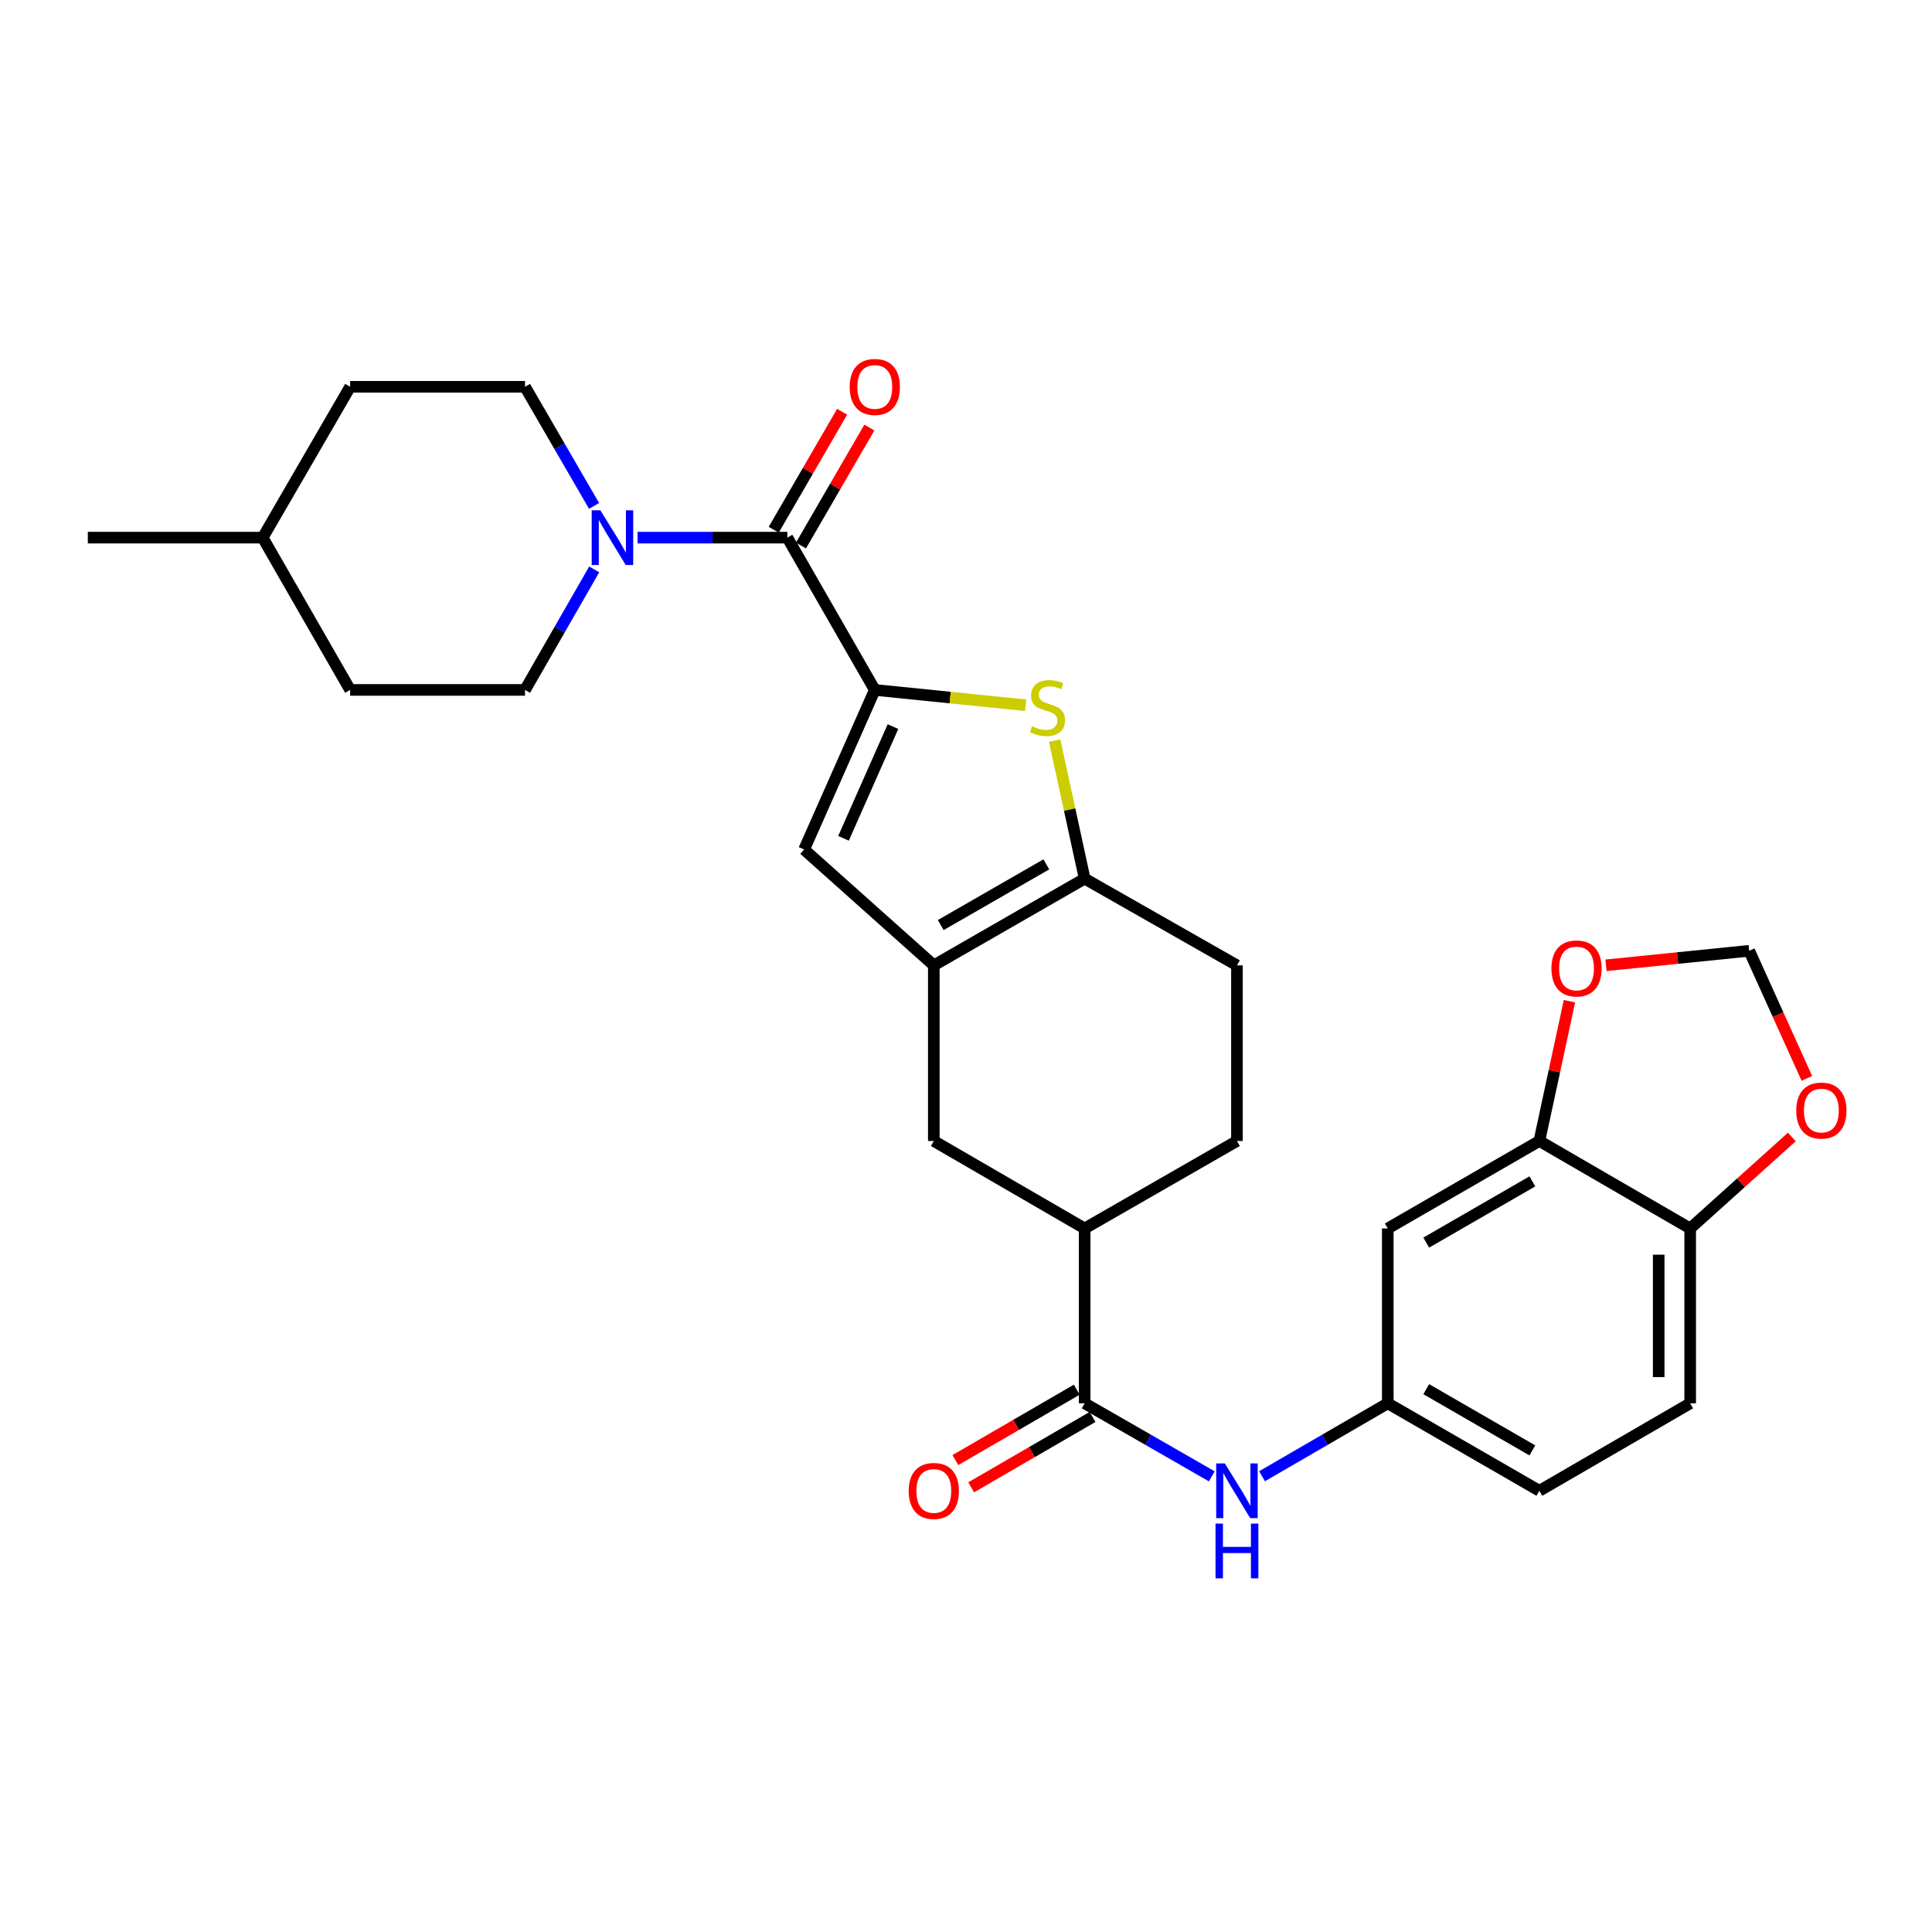 <?xml version='1.0' encoding='iso-8859-1'?>
<svg version='1.1' baseProfile='full'
              xmlns='http://www.w3.org/2000/svg'
                      xmlns:rdkit='http://www.rdkit.org/xml'
                      xmlns:xlink='http://www.w3.org/1999/xlink'
                  xml:space='preserve'
width='1000px' height='1000px' viewBox='0 0 1000 1000'>
<!-- END OF HEADER -->
<rect style='opacity:1.0;fill:#FFFFFF;stroke:none' width='1000' height='1000' x='0' y='0'> </rect>
<path class='bond-0' d='M 452.793,357.103 L 491.815,361.064' style='fill:none;fill-rule:evenodd;stroke:#000000;stroke-width:6px;stroke-linecap:butt;stroke-linejoin:miter;stroke-opacity:1' />
<path class='bond-0' d='M 491.815,361.064 L 530.836,365.024' style='fill:none;fill-rule:evenodd;stroke:#CCCC00;stroke-width:6px;stroke-linecap:butt;stroke-linejoin:miter;stroke-opacity:1' />
<path class='bond-2' d='M 452.793,357.103 L 407.529,278.281' style='fill:none;fill-rule:evenodd;stroke:#000000;stroke-width:6px;stroke-linecap:butt;stroke-linejoin:miter;stroke-opacity:1' />
<path class='bond-4' d='M 452.793,357.103 L 416.211,439.701' style='fill:none;fill-rule:evenodd;stroke:#000000;stroke-width:6px;stroke-linecap:butt;stroke-linejoin:miter;stroke-opacity:1' />
<path class='bond-4' d='M 462.205,376.092 L 436.597,433.91' style='fill:none;fill-rule:evenodd;stroke:#000000;stroke-width:6px;stroke-linecap:butt;stroke-linejoin:miter;stroke-opacity:1' />
<path class='bond-3' d='M 545.888,383.321 L 553.653,419.056' style='fill:none;fill-rule:evenodd;stroke:#CCCC00;stroke-width:6px;stroke-linecap:butt;stroke-linejoin:miter;stroke-opacity:1' />
<path class='bond-3' d='M 553.653,419.056 L 561.417,454.792' style='fill:none;fill-rule:evenodd;stroke:#000000;stroke-width:6px;stroke-linecap:butt;stroke-linejoin:miter;stroke-opacity:1' />
<path class='bond-1' d='M 483.337,499.666 L 416.211,439.701' style='fill:none;fill-rule:evenodd;stroke:#000000;stroke-width:6px;stroke-linecap:butt;stroke-linejoin:miter;stroke-opacity:1' />
<path class='bond-8' d='M 483.337,499.666 L 483.337,590.574' style='fill:none;fill-rule:evenodd;stroke:#000000;stroke-width:6px;stroke-linecap:butt;stroke-linejoin:miter;stroke-opacity:1' />
<path class='bond-29' d='M 483.337,499.666 L 561.417,454.792' style='fill:none;fill-rule:evenodd;stroke:#000000;stroke-width:6px;stroke-linecap:butt;stroke-linejoin:miter;stroke-opacity:1' />
<path class='bond-29' d='M 486.93,478.807 L 541.586,447.395' style='fill:none;fill-rule:evenodd;stroke:#000000;stroke-width:6px;stroke-linecap:butt;stroke-linejoin:miter;stroke-opacity:1' />
<path class='bond-5' d='M 407.529,278.281 L 368.767,278.281' style='fill:none;fill-rule:evenodd;stroke:#000000;stroke-width:6px;stroke-linecap:butt;stroke-linejoin:miter;stroke-opacity:1' />
<path class='bond-5' d='M 368.767,278.281 L 330.005,278.281' style='fill:none;fill-rule:evenodd;stroke:#0000FF;stroke-width:6px;stroke-linecap:butt;stroke-linejoin:miter;stroke-opacity:1' />
<path class='bond-16' d='M 414.578,282.367 L 432.278,251.835' style='fill:none;fill-rule:evenodd;stroke:#000000;stroke-width:6px;stroke-linecap:butt;stroke-linejoin:miter;stroke-opacity:1' />
<path class='bond-16' d='M 432.278,251.835 L 449.977,221.303' style='fill:none;fill-rule:evenodd;stroke:#FF0000;stroke-width:6px;stroke-linecap:butt;stroke-linejoin:miter;stroke-opacity:1' />
<path class='bond-16' d='M 400.481,274.194 L 418.18,243.663' style='fill:none;fill-rule:evenodd;stroke:#000000;stroke-width:6px;stroke-linecap:butt;stroke-linejoin:miter;stroke-opacity:1' />
<path class='bond-16' d='M 418.18,243.663 L 435.88,213.131' style='fill:none;fill-rule:evenodd;stroke:#FF0000;stroke-width:6px;stroke-linecap:butt;stroke-linejoin:miter;stroke-opacity:1' />
<path class='bond-17' d='M 561.417,454.792 L 640.24,499.666' style='fill:none;fill-rule:evenodd;stroke:#000000;stroke-width:6px;stroke-linecap:butt;stroke-linejoin:miter;stroke-opacity:1' />
<path class='bond-20' d='M 307.487,261.864 L 289.617,231.032' style='fill:none;fill-rule:evenodd;stroke:#0000FF;stroke-width:6px;stroke-linecap:butt;stroke-linejoin:miter;stroke-opacity:1' />
<path class='bond-20' d='M 289.617,231.032 L 271.747,200.2' style='fill:none;fill-rule:evenodd;stroke:#000000;stroke-width:6px;stroke-linecap:butt;stroke-linejoin:miter;stroke-opacity:1' />
<path class='bond-21' d='M 307.567,294.713 L 289.657,325.908' style='fill:none;fill-rule:evenodd;stroke:#0000FF;stroke-width:6px;stroke-linecap:butt;stroke-linejoin:miter;stroke-opacity:1' />
<path class='bond-21' d='M 289.657,325.908 L 271.747,357.103' style='fill:none;fill-rule:evenodd;stroke:#000000;stroke-width:6px;stroke-linecap:butt;stroke-linejoin:miter;stroke-opacity:1' />
<path class='bond-6' d='M 561.417,726.357 L 561.417,635.847' style='fill:none;fill-rule:evenodd;stroke:#000000;stroke-width:6px;stroke-linecap:butt;stroke-linejoin:miter;stroke-opacity:1' />
<path class='bond-7' d='M 561.417,726.357 L 594.322,745.256' style='fill:none;fill-rule:evenodd;stroke:#000000;stroke-width:6px;stroke-linecap:butt;stroke-linejoin:miter;stroke-opacity:1' />
<path class='bond-7' d='M 594.322,745.256 L 627.227,764.156' style='fill:none;fill-rule:evenodd;stroke:#0000FF;stroke-width:6px;stroke-linecap:butt;stroke-linejoin:miter;stroke-opacity:1' />
<path class='bond-19' d='M 557.331,719.308 L 525.919,737.522' style='fill:none;fill-rule:evenodd;stroke:#000000;stroke-width:6px;stroke-linecap:butt;stroke-linejoin:miter;stroke-opacity:1' />
<path class='bond-19' d='M 525.919,737.522 L 494.507,755.735' style='fill:none;fill-rule:evenodd;stroke:#FF0000;stroke-width:6px;stroke-linecap:butt;stroke-linejoin:miter;stroke-opacity:1' />
<path class='bond-19' d='M 565.504,733.405 L 534.092,751.619' style='fill:none;fill-rule:evenodd;stroke:#000000;stroke-width:6px;stroke-linecap:butt;stroke-linejoin:miter;stroke-opacity:1' />
<path class='bond-19' d='M 534.092,751.619 L 502.68,769.832' style='fill:none;fill-rule:evenodd;stroke:#FF0000;stroke-width:6px;stroke-linecap:butt;stroke-linejoin:miter;stroke-opacity:1' />
<path class='bond-14' d='M 653.236,764.093 L 685.774,745.225' style='fill:none;fill-rule:evenodd;stroke:#0000FF;stroke-width:6px;stroke-linecap:butt;stroke-linejoin:miter;stroke-opacity:1' />
<path class='bond-14' d='M 685.774,745.225 L 718.311,726.357' style='fill:none;fill-rule:evenodd;stroke:#000000;stroke-width:6px;stroke-linecap:butt;stroke-linejoin:miter;stroke-opacity:1' />
<path class='bond-10' d='M 483.337,590.574 L 561.417,635.847' style='fill:none;fill-rule:evenodd;stroke:#000000;stroke-width:6px;stroke-linecap:butt;stroke-linejoin:miter;stroke-opacity:1' />
<path class='bond-9' d='M 796.771,590.574 L 718.311,635.847' style='fill:none;fill-rule:evenodd;stroke:#000000;stroke-width:6px;stroke-linecap:butt;stroke-linejoin:miter;stroke-opacity:1' />
<path class='bond-9' d='M 793.146,611.479 L 738.224,643.17' style='fill:none;fill-rule:evenodd;stroke:#000000;stroke-width:6px;stroke-linecap:butt;stroke-linejoin:miter;stroke-opacity:1' />
<path class='bond-13' d='M 796.771,590.574 L 804.556,554.404' style='fill:none;fill-rule:evenodd;stroke:#000000;stroke-width:6px;stroke-linecap:butt;stroke-linejoin:miter;stroke-opacity:1' />
<path class='bond-13' d='M 804.556,554.404 L 812.34,518.233' style='fill:none;fill-rule:evenodd;stroke:#FF0000;stroke-width:6px;stroke-linecap:butt;stroke-linejoin:miter;stroke-opacity:1' />
<path class='bond-32' d='M 796.771,590.574 L 874.833,635.847' style='fill:none;fill-rule:evenodd;stroke:#000000;stroke-width:6px;stroke-linecap:butt;stroke-linejoin:miter;stroke-opacity:1' />
<path class='bond-30' d='M 561.417,635.847 L 640.24,590.574' style='fill:none;fill-rule:evenodd;stroke:#000000;stroke-width:6px;stroke-linecap:butt;stroke-linejoin:miter;stroke-opacity:1' />
<path class='bond-11' d='M 718.311,635.847 L 718.311,726.357' style='fill:none;fill-rule:evenodd;stroke:#000000;stroke-width:6px;stroke-linecap:butt;stroke-linejoin:miter;stroke-opacity:1' />
<path class='bond-12' d='M 874.833,635.847 L 874.833,726.357' style='fill:none;fill-rule:evenodd;stroke:#000000;stroke-width:6px;stroke-linecap:butt;stroke-linejoin:miter;stroke-opacity:1' />
<path class='bond-12' d='M 858.538,649.424 L 858.538,712.78' style='fill:none;fill-rule:evenodd;stroke:#000000;stroke-width:6px;stroke-linecap:butt;stroke-linejoin:miter;stroke-opacity:1' />
<path class='bond-15' d='M 874.833,635.847 L 901.14,612.175' style='fill:none;fill-rule:evenodd;stroke:#000000;stroke-width:6px;stroke-linecap:butt;stroke-linejoin:miter;stroke-opacity:1' />
<path class='bond-15' d='M 901.14,612.175 L 927.446,588.503' style='fill:none;fill-rule:evenodd;stroke:#FF0000;stroke-width:6px;stroke-linecap:butt;stroke-linejoin:miter;stroke-opacity:1' />
<path class='bond-18' d='M 831.254,499.641 L 868.32,495.883' style='fill:none;fill-rule:evenodd;stroke:#FF0000;stroke-width:6px;stroke-linecap:butt;stroke-linejoin:miter;stroke-opacity:1' />
<path class='bond-18' d='M 868.32,495.883 L 905.387,492.125' style='fill:none;fill-rule:evenodd;stroke:#000000;stroke-width:6px;stroke-linecap:butt;stroke-linejoin:miter;stroke-opacity:1' />
<path class='bond-24' d='M 718.311,726.357 L 796.771,771.63' style='fill:none;fill-rule:evenodd;stroke:#000000;stroke-width:6px;stroke-linecap:butt;stroke-linejoin:miter;stroke-opacity:1' />
<path class='bond-24' d='M 738.224,719.034 L 793.146,750.725' style='fill:none;fill-rule:evenodd;stroke:#000000;stroke-width:6px;stroke-linecap:butt;stroke-linejoin:miter;stroke-opacity:1' />
<path class='bond-33' d='M 935.233,558.163 L 920.31,525.144' style='fill:none;fill-rule:evenodd;stroke:#FF0000;stroke-width:6px;stroke-linecap:butt;stroke-linejoin:miter;stroke-opacity:1' />
<path class='bond-33' d='M 920.31,525.144 L 905.387,492.125' style='fill:none;fill-rule:evenodd;stroke:#000000;stroke-width:6px;stroke-linecap:butt;stroke-linejoin:miter;stroke-opacity:1' />
<path class='bond-22' d='M 640.24,499.666 L 640.24,590.574' style='fill:none;fill-rule:evenodd;stroke:#000000;stroke-width:6px;stroke-linecap:butt;stroke-linejoin:miter;stroke-opacity:1' />
<path class='bond-25' d='M 271.747,200.2 L 181.237,200.2' style='fill:none;fill-rule:evenodd;stroke:#000000;stroke-width:6px;stroke-linecap:butt;stroke-linejoin:miter;stroke-opacity:1' />
<path class='bond-26' d='M 271.747,357.103 L 181.237,357.103' style='fill:none;fill-rule:evenodd;stroke:#000000;stroke-width:6px;stroke-linecap:butt;stroke-linejoin:miter;stroke-opacity:1' />
<path class='bond-23' d='M 874.833,726.357 L 796.771,771.63' style='fill:none;fill-rule:evenodd;stroke:#000000;stroke-width:6px;stroke-linecap:butt;stroke-linejoin:miter;stroke-opacity:1' />
<path class='bond-31' d='M 181.237,200.2 L 135.964,278.281' style='fill:none;fill-rule:evenodd;stroke:#000000;stroke-width:6px;stroke-linecap:butt;stroke-linejoin:miter;stroke-opacity:1' />
<path class='bond-27' d='M 181.237,357.103 L 135.964,278.281' style='fill:none;fill-rule:evenodd;stroke:#000000;stroke-width:6px;stroke-linecap:butt;stroke-linejoin:miter;stroke-opacity:1' />
<path class='bond-28' d='M 135.964,278.281 L 45.455,278.281' style='fill:none;fill-rule:evenodd;stroke:#000000;stroke-width:6px;stroke-linecap:butt;stroke-linejoin:miter;stroke-opacity:1' />
<path  class='atom-1' d='M 534.162 375.894
Q 534.482 376.014, 535.802 376.574
Q 537.122 377.134, 538.562 377.494
Q 540.042 377.814, 541.482 377.814
Q 544.162 377.814, 545.722 376.534
Q 547.282 375.214, 547.282 372.934
Q 547.282 371.374, 546.482 370.414
Q 545.722 369.454, 544.522 368.934
Q 543.322 368.414, 541.322 367.814
Q 538.802 367.054, 537.282 366.334
Q 535.802 365.614, 534.722 364.094
Q 533.682 362.574, 533.682 360.014
Q 533.682 356.454, 536.082 354.254
Q 538.522 352.054, 543.322 352.054
Q 546.602 352.054, 550.322 353.614
L 549.402 356.694
Q 546.002 355.294, 543.442 355.294
Q 540.682 355.294, 539.162 356.454
Q 537.642 357.574, 537.682 359.534
Q 537.682 361.054, 538.442 361.974
Q 539.242 362.894, 540.362 363.414
Q 541.522 363.934, 543.442 364.534
Q 546.002 365.334, 547.522 366.134
Q 549.042 366.934, 550.122 368.574
Q 551.242 370.174, 551.242 372.934
Q 551.242 376.854, 548.602 378.974
Q 546.002 381.054, 541.642 381.054
Q 539.122 381.054, 537.202 380.494
Q 535.322 379.974, 533.082 379.054
L 534.162 375.894
' fill='#CCCC00'/>
<path  class='atom-6' d='M 310.742 264.121
L 320.022 279.121
Q 320.942 280.601, 322.422 283.281
Q 323.902 285.961, 323.982 286.121
L 323.982 264.121
L 327.742 264.121
L 327.742 292.441
L 323.862 292.441
L 313.902 276.041
Q 312.742 274.121, 311.502 271.921
Q 310.302 269.721, 309.942 269.041
L 309.942 292.441
L 306.262 292.441
L 306.262 264.121
L 310.742 264.121
' fill='#0000FF'/>
<path  class='atom-8' d='M 633.98 757.47
L 643.26 772.47
Q 644.18 773.95, 645.66 776.63
Q 647.14 779.31, 647.22 779.47
L 647.22 757.47
L 650.98 757.47
L 650.98 785.79
L 647.1 785.79
L 637.14 769.39
Q 635.98 767.47, 634.74 765.27
Q 633.54 763.07, 633.18 762.39
L 633.18 785.79
L 629.5 785.79
L 629.5 757.47
L 633.98 757.47
' fill='#0000FF'/>
<path  class='atom-8' d='M 629.16 788.622
L 633 788.622
L 633 800.662
L 647.48 800.662
L 647.48 788.622
L 651.32 788.622
L 651.32 816.942
L 647.48 816.942
L 647.48 803.862
L 633 803.862
L 633 816.942
L 629.16 816.942
L 629.16 788.622
' fill='#0000FF'/>
<path  class='atom-14' d='M 803.009 501.267
Q 803.009 494.467, 806.369 490.667
Q 809.729 486.867, 816.009 486.867
Q 822.289 486.867, 825.649 490.667
Q 829.009 494.467, 829.009 501.267
Q 829.009 508.147, 825.609 512.067
Q 822.209 515.947, 816.009 515.947
Q 809.769 515.947, 806.369 512.067
Q 803.009 508.187, 803.009 501.267
M 816.009 512.747
Q 820.329 512.747, 822.649 509.867
Q 825.009 506.947, 825.009 501.267
Q 825.009 495.707, 822.649 492.907
Q 820.329 490.067, 816.009 490.067
Q 811.689 490.067, 809.329 492.867
Q 807.009 495.667, 807.009 501.267
Q 807.009 506.987, 809.329 509.867
Q 811.689 512.747, 816.009 512.747
' fill='#FF0000'/>
<path  class='atom-16' d='M 929.729 574.83
Q 929.729 568.03, 933.089 564.23
Q 936.449 560.43, 942.729 560.43
Q 949.009 560.43, 952.369 564.23
Q 955.729 568.03, 955.729 574.83
Q 955.729 581.71, 952.329 585.63
Q 948.929 589.51, 942.729 589.51
Q 936.489 589.51, 933.089 585.63
Q 929.729 581.75, 929.729 574.83
M 942.729 586.31
Q 947.049 586.31, 949.369 583.43
Q 951.729 580.51, 951.729 574.83
Q 951.729 569.27, 949.369 566.47
Q 947.049 563.63, 942.729 563.63
Q 938.409 563.63, 936.049 566.43
Q 933.729 569.23, 933.729 574.83
Q 933.729 580.55, 936.049 583.43
Q 938.409 586.31, 942.729 586.31
' fill='#FF0000'/>
<path  class='atom-17' d='M 439.793 200.28
Q 439.793 193.48, 443.153 189.68
Q 446.513 185.88, 452.793 185.88
Q 459.073 185.88, 462.433 189.68
Q 465.793 193.48, 465.793 200.28
Q 465.793 207.16, 462.393 211.08
Q 458.993 214.96, 452.793 214.96
Q 446.553 214.96, 443.153 211.08
Q 439.793 207.2, 439.793 200.28
M 452.793 211.76
Q 457.113 211.76, 459.433 208.88
Q 461.793 205.96, 461.793 200.28
Q 461.793 194.72, 459.433 191.92
Q 457.113 189.08, 452.793 189.08
Q 448.473 189.08, 446.113 191.88
Q 443.793 194.68, 443.793 200.28
Q 443.793 206, 446.113 208.88
Q 448.473 211.76, 452.793 211.76
' fill='#FF0000'/>
<path  class='atom-20' d='M 470.337 771.71
Q 470.337 764.91, 473.697 761.11
Q 477.057 757.31, 483.337 757.31
Q 489.617 757.31, 492.977 761.11
Q 496.337 764.91, 496.337 771.71
Q 496.337 778.59, 492.937 782.51
Q 489.537 786.39, 483.337 786.39
Q 477.097 786.39, 473.697 782.51
Q 470.337 778.63, 470.337 771.71
M 483.337 783.19
Q 487.657 783.19, 489.977 780.31
Q 492.337 777.39, 492.337 771.71
Q 492.337 766.15, 489.977 763.35
Q 487.657 760.51, 483.337 760.51
Q 479.017 760.51, 476.657 763.31
Q 474.337 766.11, 474.337 771.71
Q 474.337 777.43, 476.657 780.31
Q 479.017 783.19, 483.337 783.19
' fill='#FF0000'/>
</svg>
